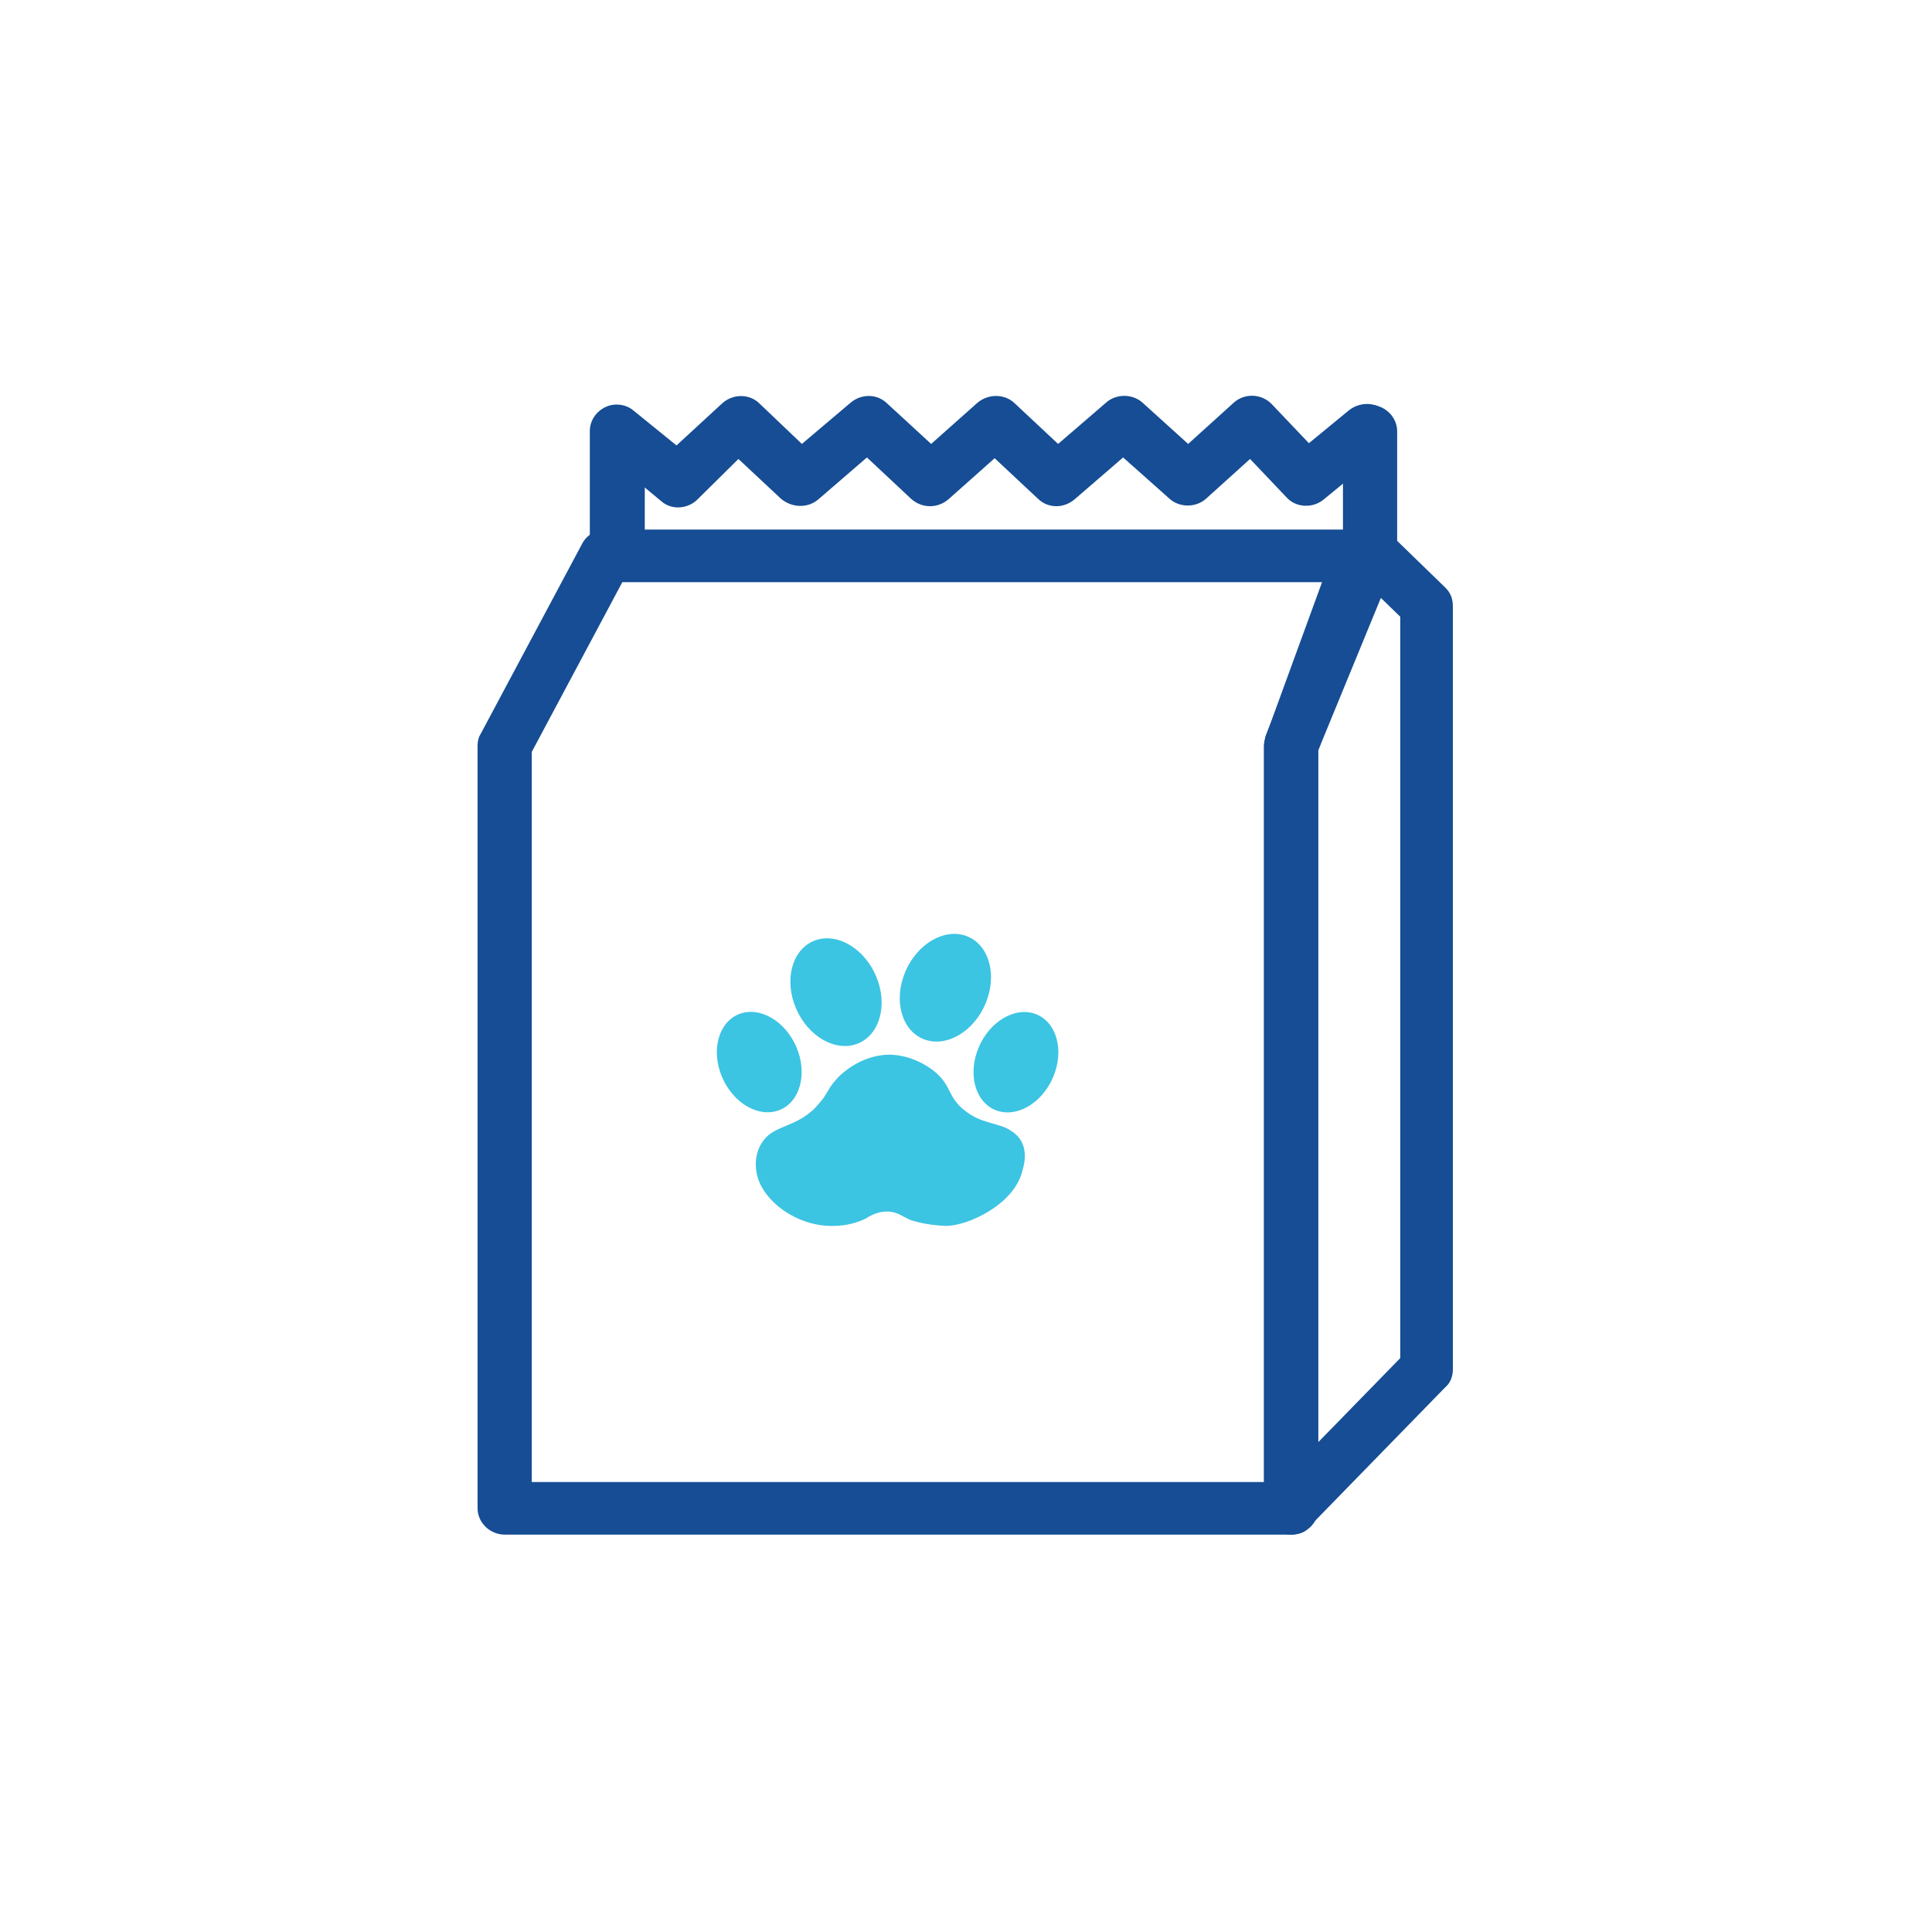 <svg width="68" height="68" viewBox="0 0 68 68" fill="none" xmlns="http://www.w3.org/2000/svg">
<path d="M35.989 41.191C35.716 42.381 34.082 43.148 33.292 43.148C32.529 43.121 32.038 42.936 32.038 42.936C31.739 42.804 31.602 42.672 31.303 42.645C30.976 42.619 30.676 42.751 30.485 42.883C30.213 43.016 29.832 43.148 29.314 43.148C28.006 43.174 26.726 42.196 26.617 41.191C26.59 41.033 26.535 40.398 27.053 39.949C27.489 39.605 28.006 39.605 28.606 39.076C28.742 38.944 28.878 38.785 28.96 38.68C29.151 38.415 29.178 38.257 29.505 37.913C29.559 37.86 30.24 37.146 31.276 37.12C32.202 37.12 32.883 37.701 32.91 37.728C33.346 38.098 33.346 38.336 33.591 38.706C33.727 38.891 33.837 38.997 33.946 39.076C34.545 39.578 35.171 39.499 35.607 39.816C36.234 40.213 36.071 40.927 35.989 41.191Z" fill="#3CC4E3"/>
<path d="M27.439 39.069C28.162 38.78 28.428 37.79 28.033 36.858C27.637 35.927 26.73 35.406 26.007 35.695C25.284 35.985 25.018 36.974 25.413 37.906C25.809 38.837 26.716 39.358 27.439 39.069Z" fill="#3CC4E3"/>
<path d="M30.192 36.73C30.971 36.419 31.259 35.356 30.835 34.357C30.411 33.358 29.435 32.801 28.656 33.112C27.877 33.424 27.589 34.486 28.014 35.485C28.438 36.484 29.413 37.041 30.192 36.73Z" fill="#3CC4E3"/>
<path d="M37.068 37.91C37.463 36.979 37.197 35.989 36.474 35.7C35.75 35.411 34.843 35.931 34.448 36.863C34.052 37.794 34.318 38.784 35.042 39.073C35.765 39.362 36.672 38.842 37.068 37.91Z" fill="#3CC4E3"/>
<path d="M34.685 35.329C35.109 34.33 34.822 33.268 34.043 32.956C33.264 32.645 32.288 33.202 31.864 34.201C31.44 35.2 31.728 36.263 32.507 36.574C33.286 36.886 34.261 36.328 34.685 35.329Z" fill="#3CC4E3"/>
<path d="M45.442 54.014C45.333 54.014 45.197 53.988 45.088 53.961C44.734 53.829 44.489 53.485 44.489 53.089V26.253C44.489 26.148 44.516 26.016 44.543 25.91L47.322 19.036C47.431 18.745 47.703 18.533 48.003 18.481C48.33 18.428 48.657 18.507 48.875 18.745L50.864 20.675C51.054 20.86 51.136 21.072 51.136 21.336V48.197C51.136 48.435 51.054 48.673 50.864 48.832L46.069 53.75C45.96 53.935 45.688 54.014 45.442 54.014ZM46.396 26.412V50.762L49.284 47.801V21.706L48.602 21.045L46.396 26.412Z" fill="#164D94"/>
<path d="M45.442 54.014H17.763C17.245 54.014 16.809 53.591 16.809 53.089V26.253C16.809 26.095 16.837 25.963 16.918 25.831L20.487 19.142C20.651 18.824 20.977 18.639 21.332 18.639H47.867C48.167 18.639 48.466 18.798 48.657 19.036C48.848 19.274 48.875 19.591 48.766 19.882L46.396 26.412V53.115C46.396 53.617 45.96 54.014 45.442 54.014ZM18.716 52.163H44.489V26.253C44.489 26.148 44.516 26.042 44.543 25.936L46.532 20.49H21.904L18.716 26.465V52.163Z" fill="#164D94"/>
<path d="M48.221 20.305C47.703 20.305 47.268 19.882 47.268 19.379V15.176C47.268 14.673 47.703 14.25 48.221 14.25C48.739 14.25 49.175 14.673 49.175 15.176V19.379C49.175 19.908 48.766 20.305 48.221 20.305Z" fill="#164D94"/>
<path d="M21.713 20.305C21.195 20.305 20.76 19.882 20.76 19.38V15.176C20.76 14.806 20.977 14.488 21.305 14.33C21.631 14.171 22.04 14.224 22.312 14.462L23.811 15.678L25.418 14.197C25.8 13.854 26.372 13.854 26.726 14.197L28.224 15.625L29.941 14.171C30.322 13.854 30.867 13.854 31.221 14.197L32.774 15.625L34.409 14.171C34.79 13.854 35.362 13.854 35.716 14.197L37.242 15.625L38.931 14.171C39.285 13.854 39.857 13.854 40.212 14.171L41.819 15.625L43.426 14.171C43.808 13.827 44.407 13.854 44.761 14.224L46.069 15.599L47.486 14.435C47.894 14.118 48.494 14.145 48.821 14.541C49.147 14.938 49.12 15.519 48.712 15.837L46.587 17.582C46.205 17.899 45.606 17.872 45.279 17.502L43.998 16.154L42.446 17.555C42.091 17.872 41.519 17.872 41.165 17.555L39.53 16.101L37.814 17.582C37.433 17.899 36.888 17.899 36.534 17.555L35.008 16.128L33.373 17.582C32.992 17.899 32.447 17.899 32.066 17.555L30.513 16.101L28.796 17.582C28.415 17.899 27.87 17.872 27.489 17.555L25.99 16.154L24.519 17.608C24.165 17.925 23.62 17.952 23.266 17.634L22.694 17.159V19.38C22.667 19.908 22.231 20.305 21.713 20.305Z" fill="#164D94"/>
</svg>
